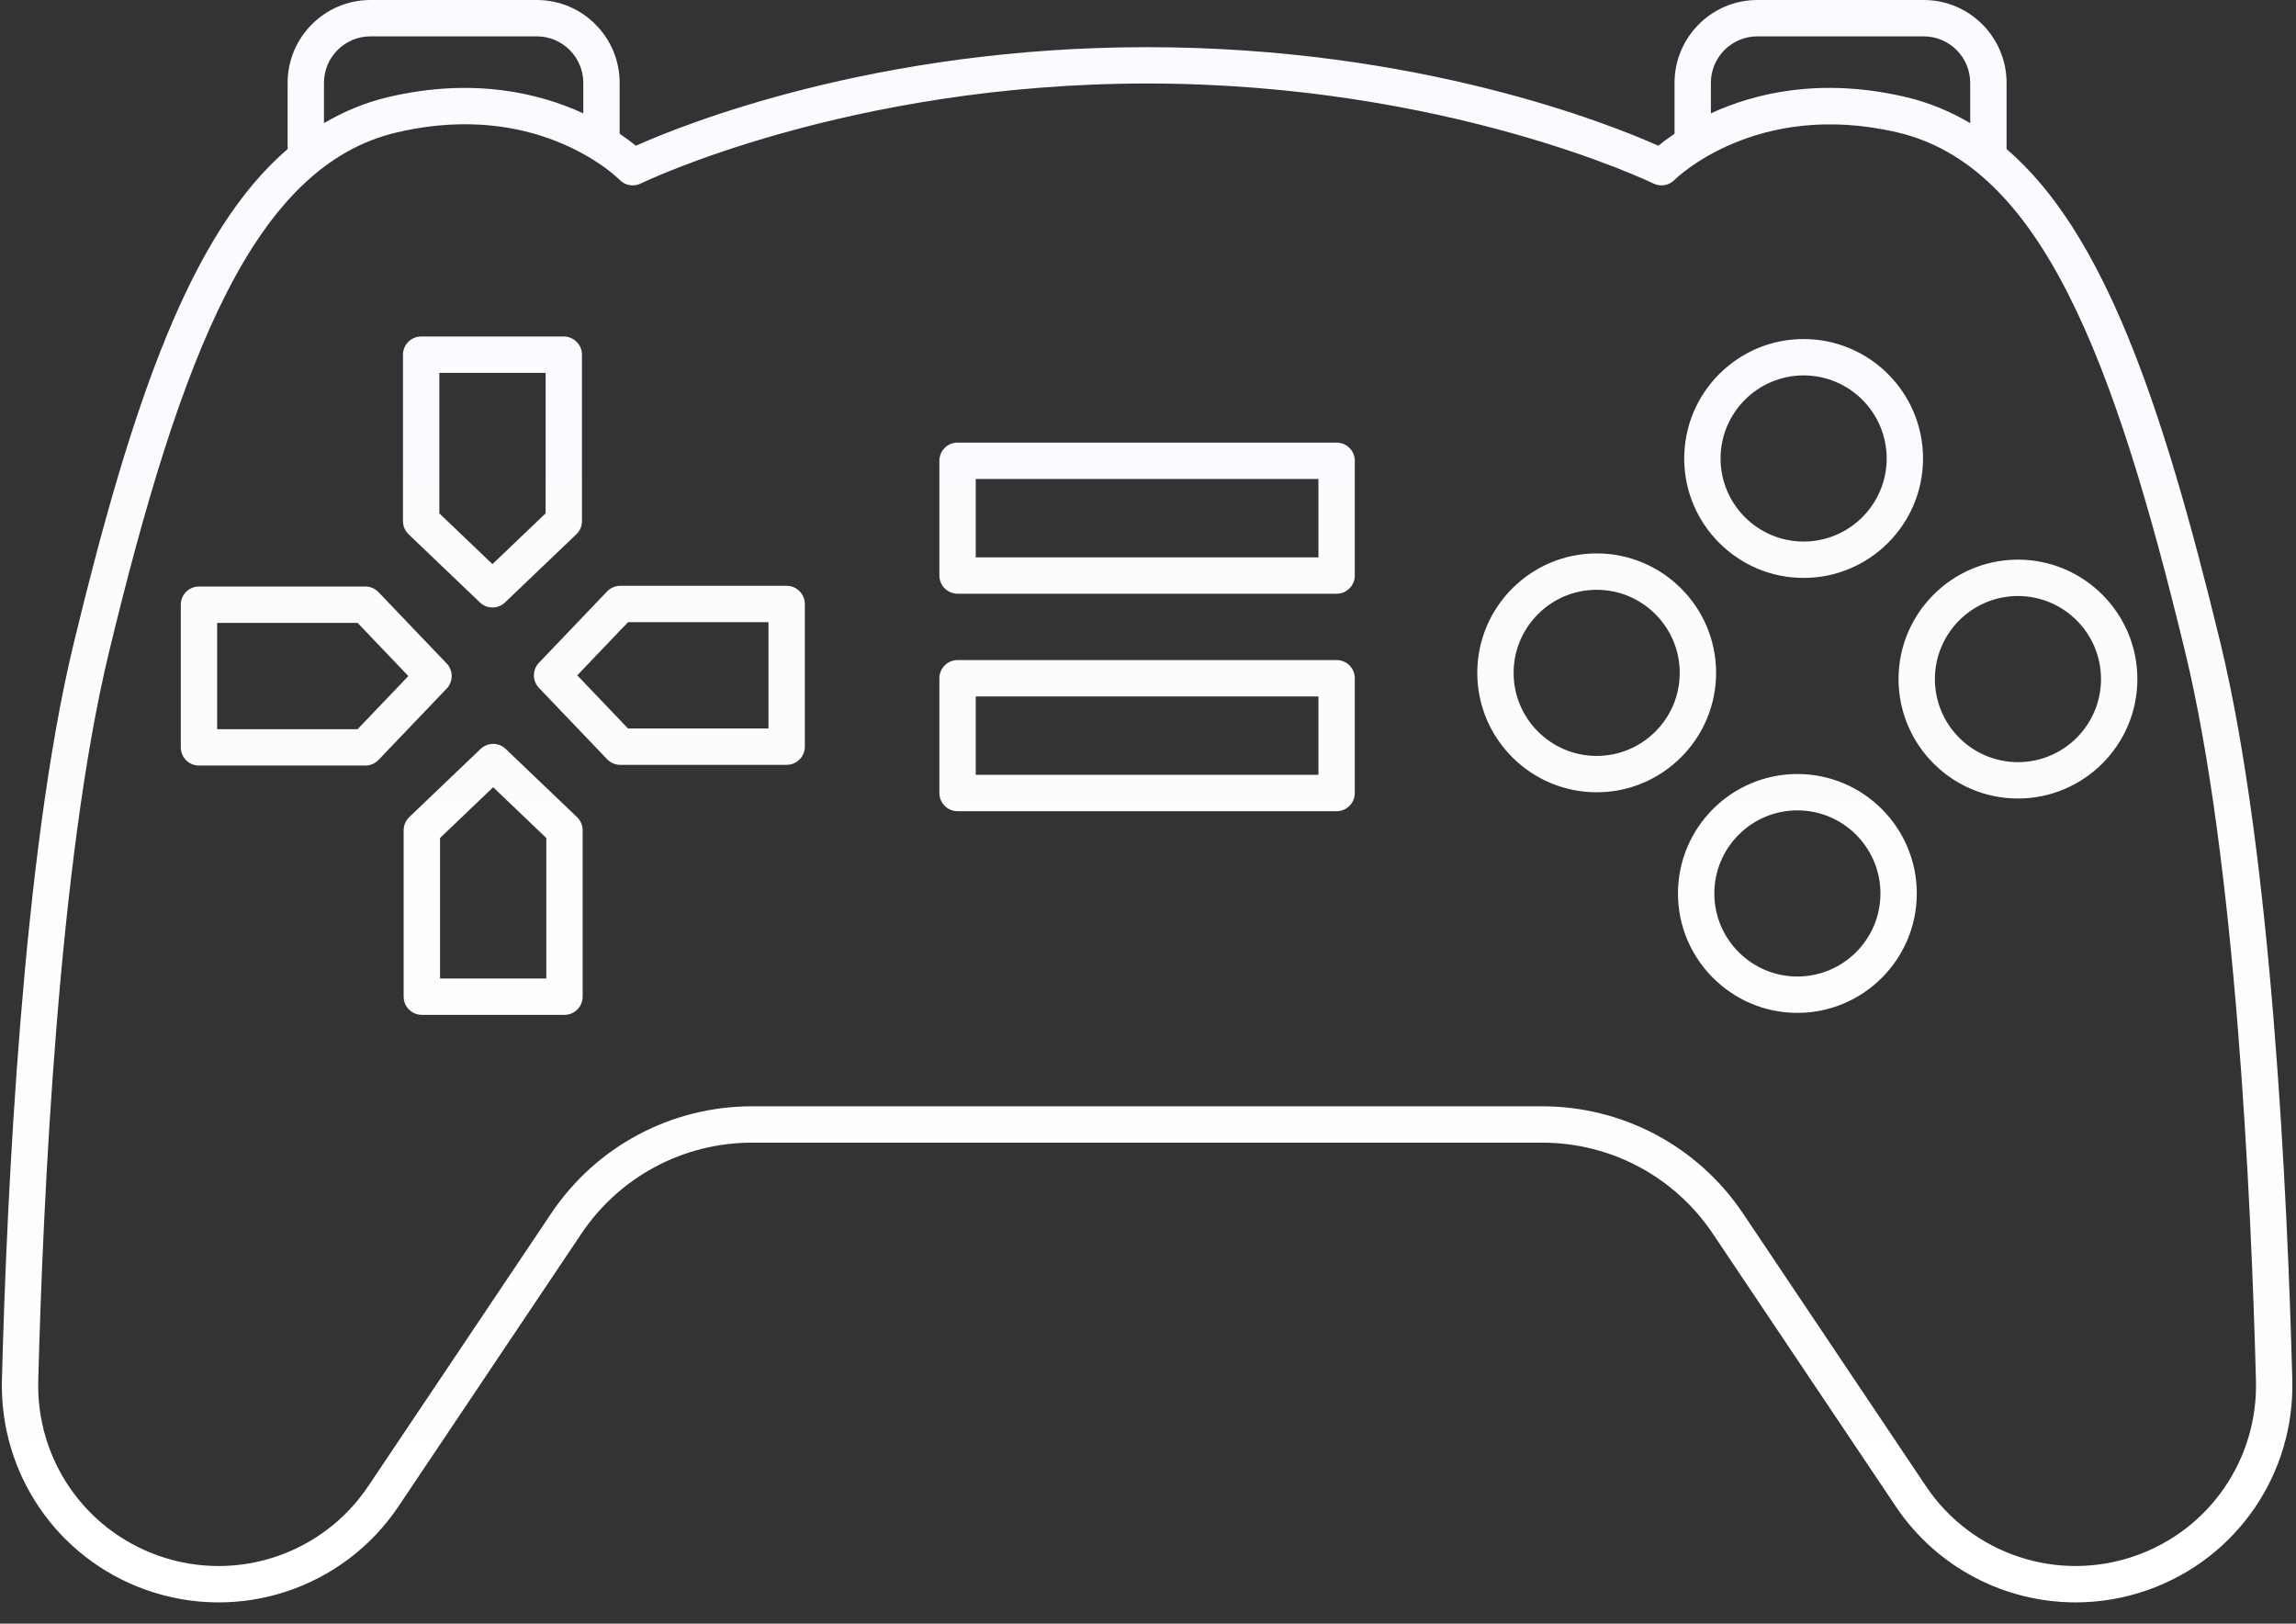 <?xml version="1.0" encoding="UTF-8" standalone="no"?><svg xmlns="http://www.w3.org/2000/svg" xmlns:xlink="http://www.w3.org/1999/xlink" fill="#000000" height="89.3" preserveAspectRatio="xMidYMid meet" version="1" viewBox="-0.1 0.0 126.3 89.3" width="126.3" zoomAndPan="magnify"><rect x="-0.1" y="0.0" width="126.3" height="89.3" fill="#333333" stroke="none"/><linearGradient gradientUnits="userSpaceOnUse" id="a" x1="63" x2="63" xlink:actuate="onLoad" xlink:show="other" xlink:type="simple" y1="0" y2="88.131"><stop offset="0" stop-color="#fafaff"/><stop offset="1" stop-color="#ffffff"/></linearGradient><path d="M110.279,8.198V4.557c0-2.513-2.044-4.557-4.556-4.557h-9.153 c-2.512,0-4.556,2.044-4.556,4.557v2.8c-0.362,0.245-0.666,0.473-0.892,0.658C88.507,6.847,77.957,2.594,63,2.594 S37.493,6.847,34.878,8.015c-0.226-0.185-0.529-0.413-0.892-0.658v-2.8C33.987,2.044,31.943,0,29.431,0h-9.153 c-2.512,0-4.556,2.044-4.556,4.557v3.641c-5.32,4.564-8.54,13.845-11.772,27.208c-2.811,11.62-3.678,30.348-3.944,40.478 c-0.137,5.178,3.046,9.821,7.919,11.556c5.14,1.828,10.854-0.058,13.896-4.59L31.88,67.852c2.103-3.135,5.612-5.006,9.387-5.006 h43.466c3.775,0,7.285,1.871,9.387,5.006l10.061,14.997c2.263,3.374,6.008,5.282,9.896,5.282c1.334,0,2.686-0.225,4-0.692 c4.874-1.734,8.057-6.378,7.92-11.556c-0.267-10.13-1.134-28.857-3.944-40.478C118.818,22.043,115.598,12.762,110.279,8.198z M94.013,4.557C94.013,3.147,95.16,2,96.569,2h9.153c1.41,0,2.556,1.147,2.556,2.557v2.214c-1.103-0.645-2.279-1.14-3.563-1.439 c-4.686-1.091-8.299-0.206-10.702,0.902V4.557z M17.721,4.557c0-1.41,1.146-2.557,2.556-2.557h9.153c1.41,0,2.556,1.147,2.556,2.557 v1.678c-2.404-1.108-6.016-1.993-10.702-0.903C20,5.631,18.824,6.126,17.721,6.771V4.557z M117.405,85.554 c-4.281,1.522-9.034-0.048-11.563-3.818L95.781,66.739c-2.475-3.689-6.605-5.893-11.048-5.893H41.267 c-4.443,0-8.574,2.203-11.048,5.893L20.158,81.736c-2.53,3.771-7.288,5.342-11.563,3.818c-4.056-1.443-6.705-5.309-6.591-9.618 c0.265-10.051,1.122-28.619,3.89-40.06C9.835,19.582,13.861,9.114,21.739,7.28c5.291-1.233,8.99,0.361,10.858,1.549c0,0,0,0,0.001,0 c0.863,0.549,1.338,1.012,1.394,1.068c0.302,0.307,0.768,0.388,1.155,0.196c0.112-0.055,11.379-5.5,27.853-5.5 s27.741,5.446,27.853,5.5c0.389,0.192,0.854,0.111,1.155-0.196c0.044-0.044,4.467-4.431,12.253-2.618 c7.878,1.834,11.904,12.302,15.846,28.596c2.768,11.441,3.625,30.009,3.89,40.06C124.11,80.246,121.461,84.111,117.405,85.554z M73.426,24.343H52.574c-0.552,0-1,0.448-1,1v6.312c0,0.552,0.448,1,1,1h20.852c0.552,0,1-0.448,1-1v-6.312 C74.426,24.791,73.978,24.343,73.426,24.343z M72.426,30.655H53.574v-4.312h18.852V30.655z M73.426,36.304H52.574 c-0.552,0-1,0.448-1,1v6.312c0,0.552,0.448,1,1,1h20.852c0.552,0,1-0.448,1-1v-6.312C74.426,36.751,73.978,36.304,73.426,36.304z M72.426,42.616H53.574v-4.312h18.852V42.616z M99.115,31.785c3.623,0,6.569-2.947,6.569-6.569c0-3.623-2.947-6.569-6.569-6.569 s-6.569,2.947-6.569,6.569C92.546,28.838,95.493,31.785,99.115,31.785z M99.115,20.647c2.52,0,4.569,2.05,4.569,4.569 c0,2.519-2.05,4.569-4.569,4.569s-4.569-2.05-4.569-4.569C94.546,22.697,96.596,20.647,99.115,20.647z M94.301,37.006 c0-3.623-2.947-6.569-6.569-6.569s-6.569,2.947-6.569,6.569s2.947,6.569,6.569,6.569S94.301,40.629,94.301,37.006z M87.731,41.576 c-2.52,0-4.569-2.05-4.569-4.569s2.05-4.569,4.569-4.569s4.569,2.05,4.569,4.569S90.251,41.576,87.731,41.576z M98.772,42.57 c-3.622,0-6.569,2.947-6.569,6.569s2.947,6.569,6.569,6.569c3.623,0,6.569-2.947,6.569-6.569S102.395,42.57,98.772,42.57z M98.772,53.708c-2.519,0-4.569-2.05-4.569-4.569s2.05-4.569,4.569-4.569c2.52,0,4.569,2.05,4.569,4.569 S101.292,53.708,98.772,53.708z M110.905,30.78c-3.622,0-6.569,2.947-6.569,6.569c0,3.622,2.947,6.569,6.569,6.569 c3.623,0,6.569-2.947,6.569-6.569C117.474,33.727,114.528,30.78,110.905,30.78z M110.905,41.918c-2.519,0-4.569-2.05-4.569-4.569 c0-2.52,2.05-4.569,4.569-4.569c2.52,0,4.569,2.05,4.569,4.569C115.474,39.868,113.425,41.918,110.905,41.918z M26.299,33.134 c0.193,0.185,0.442,0.277,0.691,0.277s0.498-0.092,0.691-0.277l3.923-3.749c0.197-0.189,0.309-0.45,0.309-0.723v-9.154 c0-0.552-0.448-1-1-1h-7.846c-0.552,0-1,0.448-1,1v9.154c0,0.273,0.112,0.534,0.309,0.723L26.299,33.134z M24.067,20.508h5.846 v7.726l-2.923,2.793l-2.923-2.793V20.508z M24.471,36.491l-3.749-3.923c-0.189-0.197-0.45-0.309-0.723-0.309h-9.154 c-0.552,0-1,0.448-1,1v7.846c0,0.552,0.448,1,1,1h9.154c0.273,0,0.534-0.112,0.723-0.309l3.749-3.923 C24.84,37.486,24.84,36.878,24.471,36.491z M19.571,40.105h-7.726v-5.846h7.726l2.793,2.923L19.571,40.105z M27.719,41.191 c-0.387-0.369-0.995-0.369-1.382,0l-3.923,3.749c-0.197,0.189-0.309,0.45-0.309,0.723v9.154c0,0.553,0.448,1,1,1h7.846 c0.552,0,1-0.447,1-1v-9.154c0-0.273-0.112-0.534-0.309-0.723L27.719,41.191z M29.952,53.817h-5.846V46.09l2.923-2.793l2.923,2.793 V53.817z M43.173,32.22h-9.154c-0.273,0-0.534,0.112-0.723,0.309l-3.749,3.923c-0.369,0.387-0.369,0.995,0,1.382l3.749,3.923 c0.189,0.197,0.45,0.309,0.723,0.309h9.154c0.552,0,1-0.448,1-1V33.22C44.173,32.668,43.725,32.22,43.173,32.22z M42.173,40.066 h-7.726l-2.793-2.923l2.793-2.923h7.726V40.066z" fill="url(#a)"/></svg>
